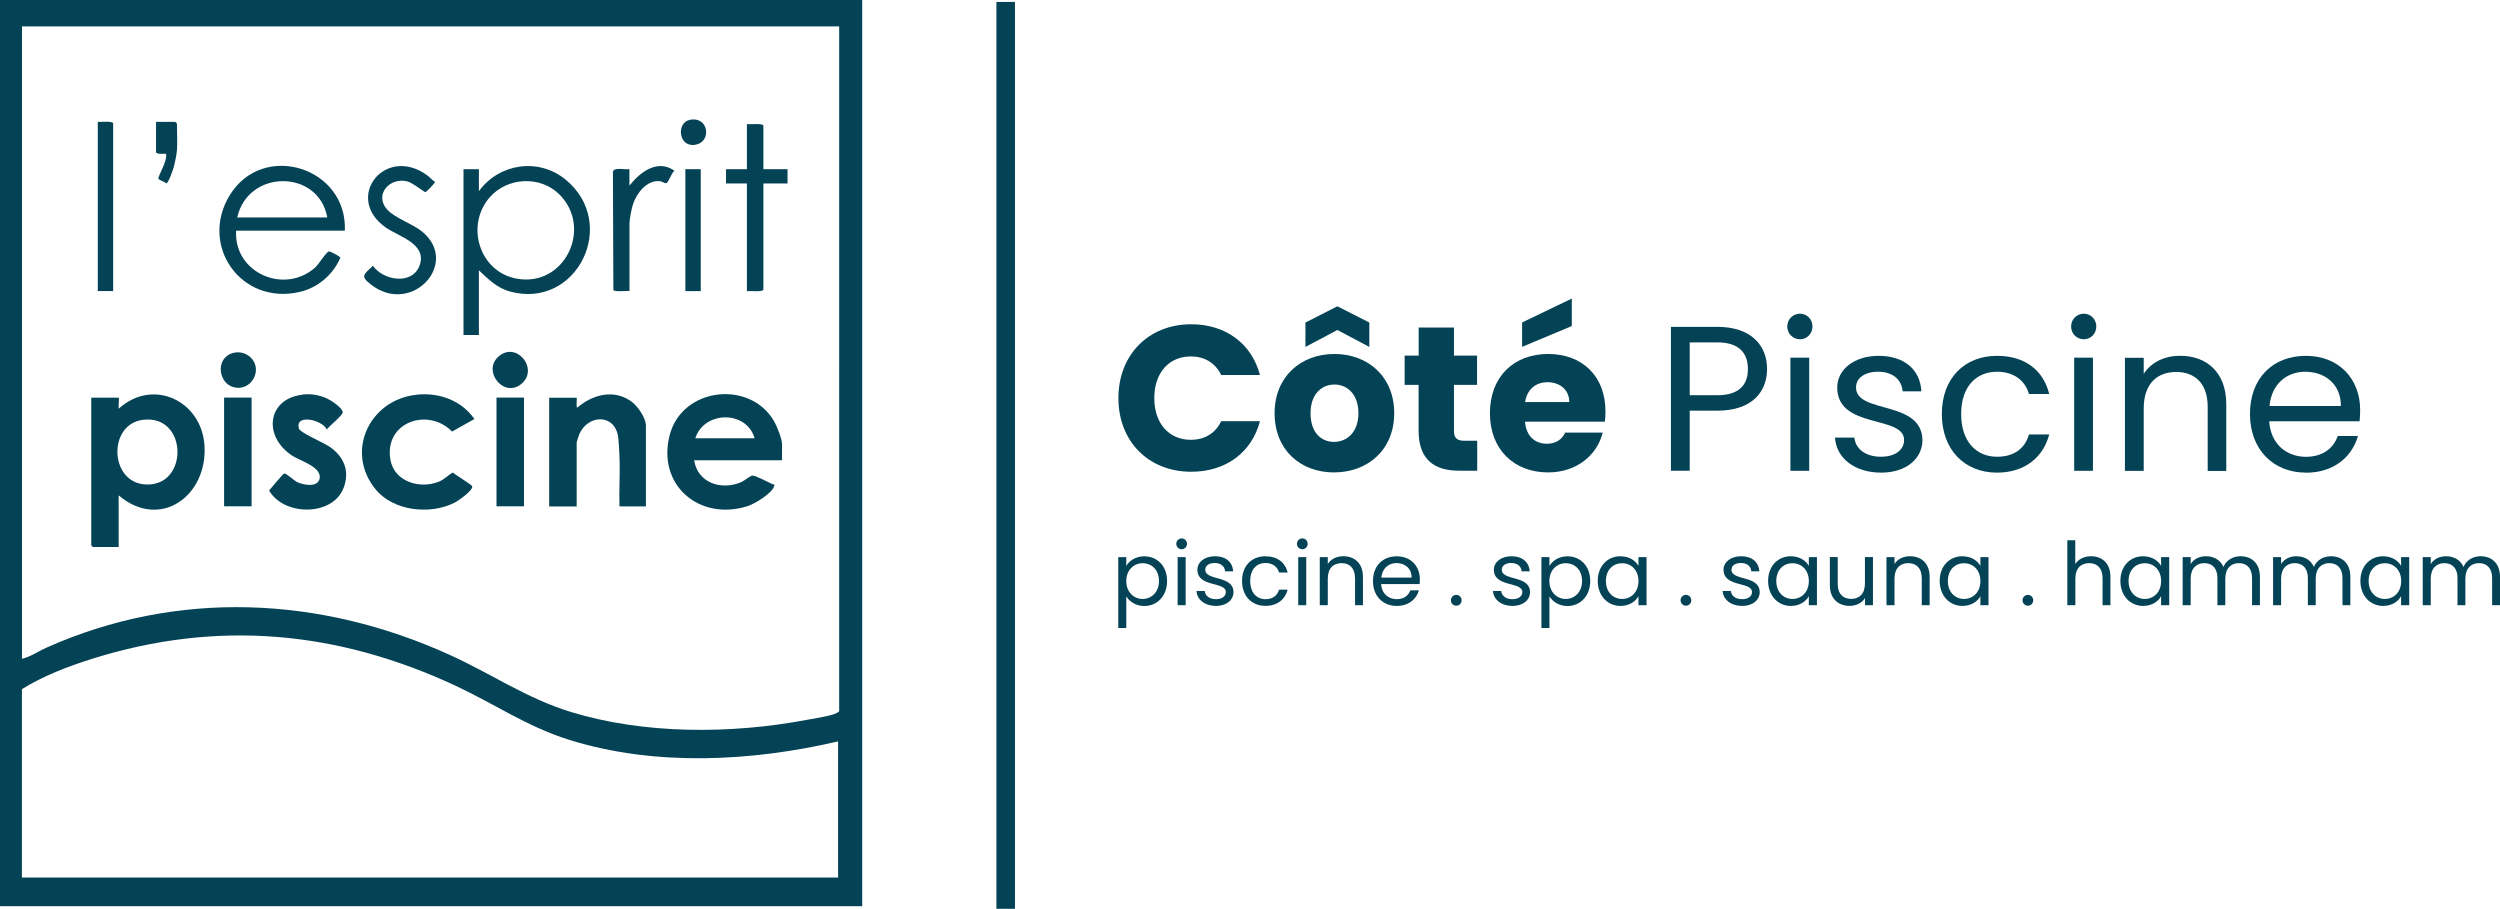 <?xml version="1.0" encoding="UTF-8"?><svg id="Calque_1" xmlns="http://www.w3.org/2000/svg" viewBox="0 0 336.46 122.31"><defs><style>.cls-1{fill:#044356;}.cls-2{fill:none;stroke:#044356;stroke-miterlimit:10;stroke-width:2.5px;}.cls-3{isolation:isolate;}</style></defs><path class="cls-1" d="M116.04,121.96H0V0h116.04v121.96ZM112.94,3.55H2.96v85.11c1.15-.26,2.21-1.02,3.3-1.5,17.63-7.86,36.85-6.93,54.23.96,5.63,2.55,10.38,5.88,16.38,7.71,9.9,3.02,21.53,2.97,31.66,1.06,1.08-.2,2.92-.47,3.89-.84.14-.06.52-.24.52-.37V3.55ZM112.79,99.78c-11.68,2.72-24.65,3.4-36.22-.22-5.64-1.77-10.06-4.85-15.32-7.3-15.86-7.37-31.98-8.88-48.8-3.61-3.25,1.02-6.62,2.3-9.5,4.1v25.35h109.84v-18.33Z"/><path class="cls-1" d="M15.97,66.67v6.95h-3.47s-.22-.21-.22-.22v-19.88h3.7c.07,0-.06,1.31,0,1.48,4.6-4.18,11.15-1.07,11.54,4.95.44,6.78-5.95,11.45-11.54,6.73M19.18,56.51c-4.65.64-4.44,8.29.26,8.68,6.02.5,5.92-9.52-.26-8.68"/><path class="cls-1" d="M105.25,61.94h-11.83c.47,3.09,3.73,4.11,6.39,2.92.43-.19,1.15-.86,1.5-.85.48.02,2.1.91,2.69,1.17.13.05.28-.08.2.22-.27,1-2.65,2.43-3.62,2.73-6.45,2.02-12.19-2.84-10.45-9.57,1.66-6.44,10.82-7.48,14.06-1.85.38.66,1.06,2.36,1.06,3.08v2.14ZM101.56,58.98c-1.1-3.79-6.8-3.7-7.98,0h7.98Z"/><path class="cls-1" d="M86.92,68.15h-3.55c-.07-2.23.1-4.49,0-6.72-.03-.74-.08-1.78-.16-2.5-.38-3.29-4.04-3.19-5.23-.53-.06.14-.37,1.05-.37,1.11v8.65h-3.7v-14.63h3.7c.07,0-.11,1.34.08,1.33,2.11-1.8,5.03-2.55,7.39-.74.8.62,1.85,2.16,1.85,3.17v10.87Z"/><path class="cls-1" d="M64.45,36.37v8.72h-2.07v-22.32h2.07v2.96c2.74-3.76,8.04-4.54,11.68-1.55,7.2,5.91,1.51,17.53-7.51,15.05-1.74-.48-2.91-1.66-4.17-2.85M75.34,26.22c-2.56-2.61-7.02-2.4-9.41.31-3.33,3.77-1.45,10.09,3.66,10.98,6.39,1.12,10.19-6.76,5.75-11.29"/><path class="cls-1" d="M31.78,31.04c-.35,5.66,6.49,8.67,10.65,4.95.47-.42,1.49-2.12,1.85-2.15.21-.02,1.5.69,1.53.84-.97,2.27-3.02,4.03-5.43,4.6-7.95,1.87-13.6-6.25-9.46-13.01,4.5-7.33,15.85-3.73,15.49,4.77h-14.63ZM44.05,29.27c-1.18-6.54-10.7-6.5-12.12,0h12.12Z"/><path class="cls-1" d="M56.14,53.11c3.01-.29,5.95.78,7.71,3.28l-3.01,1.69c-3.2-3.28-9.11-1.31-8.31,3.72.48,3.03,3.98,4.08,6.57,3.01.68-.28,1.21-.86,1.84-1.22.33.32,2.54,1.63,2.61,1.85.16.54-1.86,1.95-2.35,2.2-3.28,1.68-8.24,1.16-10.65-1.78-4.17-5.09-.79-12.13,5.58-12.74"/><path class="cls-1" d="M40.62,53.11c1.17-.15,2.32.03,3.39.52.53.24,2.13,1.27,2.11,1.88-.01.39-1.82,1.84-2.14,2.29-.58-1.3-4.36-2.17-3.74-.1.16.53,3.36,1.9,4.1,2.41,1.9,1.3,2.75,3.2,1.94,5.46-1.43,3.98-8.1,3.9-10.06.44.26-.31,1.87-2.24,2.02-2.28.27-.08,1.3.93,1.77,1.16.79.37,2.64.74,2.98-.38.48-1.6-2.55-2.48-3.59-3.14-4.04-2.57-3.46-7.65,1.23-8.24"/><path class="cls-1" d="M52.09,28.18c1.04,1.18,3.44,1.92,4.75,3.01,5.08,4.21-1.38,11.32-6.86,7.15-1.57-1.2-1.02-1.38.21-2.57,1.39,2,5.33,2.65,6.29-.07,1.02-2.89-2.8-3.85-4.55-5.07-5.72-4-.12-11.17,5.56-7.04.36.26.65.65,1.05.88.04.16-1.16,1.37-1.28,1.39-.14.02-1.7-1.24-2.38-1.43-2.4-.66-4.56,1.76-2.79,3.75"/><path class="cls-1" d="M102.74,22.77h3.25v1.92h-3.25v14.27c0,.38-1.86.17-2.22.22v-14.49h-2.81v-1.92h2.81v-6.06c.36.05,2.22-.16,2.22.22v5.84Z"/><rect class="cls-1" x="30.16" y="53.51" width="3.7" height="14.63"/><rect class="cls-1" x="66.82" y="53.51" width="3.7" height="14.63"/><path class="cls-1" d="M84.7,39.17c-.44-.07-1.94.16-2.15-.14l-.06-15.9c.13-.7,1.69-.24,2.22-.37v2.22c1.44-1.83,3.79-3.62,6.06-2-.37.25-.78,1.47-1.03,1.64-.2.13-.63-.21-.96-.24-1.73-.16-3.09,1.61-3.58,3.08-.2.6-.48,2.03-.48,2.62v9.09Z"/><path class="cls-1" d="M15.23,39.17h-2.07v-22.77c.32.04,2.07-.15,2.07.22v22.54Z"/><rect class="cls-1" x="92.24" y="22.77" width="2.07" height="16.41"/><path class="cls-1" d="M30.2,48.24c.79-.97,2.29-1.08,3.28-.34,2.17,1.61.36,5.03-2.22,4.15-1.48-.51-2.04-2.61-1.06-3.81"/><path class="cls-1" d="M70.31,51.54c-2.37,2.25-5.51-1.57-3.2-3.57,2.37-2.06,5.34,1.55,3.2,3.57"/><path class="cls-1" d="M23.8,20.33c-.05.58-.25,1.52-.4,2.11-.08.32-.74,2.22-1,2.23-.18-.17-1.08-.46-1.09-.65-.03-.34,1.32-2.56,1.02-3.33-.25,0-1.33.09-1.33-.22v-4.07h2.59s.22.21.22.22c0,1.18.09,2.55,0,3.7"/><path class="cls-1" d="M92.79,16.14c2.53-.58,3.04,2.81.94,3.31-2.4.57-2.77-2.88-.94-3.31"/><line class="cls-2" x1="135.35" y1="122.31" x2="135.35" y2=".26"/><g class="cls-3"><path class="cls-1" d="M160.32,43.64c4.64,0,8.14,2.61,9.25,6.83h-5.22c-.81-1.67-2.28-2.5-4.08-2.5-2.92,0-4.92,2.17-4.92,5.61s2,5.61,4.92,5.61c1.81,0,3.28-.83,4.08-2.5h5.22c-1.11,4.22-4.61,6.8-9.25,6.8-5.75,0-9.8-4.08-9.8-9.91s4.05-9.94,9.8-9.94Z"/><path class="cls-1" d="M179.54,63.58c-4.55,0-8-3.05-8-7.97s3.53-7.97,8.05-7.97,8.05,3.05,8.05,7.97-3.55,7.97-8.11,7.97ZM184.29,46.69l-4.3-2.28-4.3,2.28v-3.28l4.3-2.19,4.3,2.19v3.28ZM179.54,59.47c1.69,0,3.28-1.25,3.28-3.86s-1.56-3.86-3.22-3.86-3.22,1.22-3.22,3.86,1.44,3.86,3.17,3.86Z"/><path class="cls-1" d="M190.93,51.8h-1.89v-3.94h1.89v-3.78h4.75v3.78h3.11v3.94h-3.11v6.22c0,.92.39,1.3,1.44,1.3h1.69v4.03h-2.42c-3.22,0-5.47-1.36-5.47-5.39v-6.17Z"/><path class="cls-1" d="M208.35,63.58c-4.55,0-7.83-3.05-7.83-7.97s3.22-7.97,7.83-7.97,7.72,3,7.72,7.72c0,.44-.03.92-.08,1.39h-10.75c.17,2.03,1.42,2.97,2.94,2.97,1.33,0,2.08-.67,2.47-1.5h5.05c-.75,3.03-3.5,5.36-7.36,5.36ZM211.54,40.19v3.69l-6.69,2.8v-3.28l6.69-3.22ZM205.26,54.11h5.94c0-1.69-1.33-2.67-2.92-2.67s-2.75.94-3.03,2.67Z"/><path class="cls-1" d="M231.13,55.27h-3.72v8.08h-2.53v-19.36h6.25c4.55,0,6.69,2.5,6.69,5.67,0,2.94-1.89,5.61-6.69,5.61ZM231.13,53.19c2.89,0,4.11-1.36,4.11-3.53s-1.22-3.58-4.11-3.58h-3.72v7.11h3.72Z"/><path class="cls-1" d="M240.54,43.94c0-.97.75-1.72,1.72-1.72.92,0,1.67.75,1.67,1.72s-.75,1.72-1.67,1.72c-.97,0-1.72-.75-1.72-1.72ZM240.96,48.14h2.53v15.22h-2.53v-15.22Z"/><path class="cls-1" d="M253.18,63.61c-3.55,0-6.05-1.94-6.22-4.72h2.61c.14,1.47,1.44,2.58,3.58,2.58,2,0,3.11-1,3.11-2.25,0-3.39-9-1.42-9-7.08,0-2.33,2.19-4.25,5.58-4.25s5.58,1.8,5.75,4.78h-2.53c-.11-1.53-1.28-2.64-3.3-2.64-1.86,0-2.97.89-2.97,2.11,0,3.61,8.83,1.64,8.94,7.08,0,2.5-2.19,4.39-5.55,4.39Z"/><path class="cls-1" d="M268.76,47.89c3.78,0,6.25,1.94,7.03,5.14h-2.72c-.53-1.83-2.05-3-4.3-3-2.78,0-4.83,1.97-4.83,5.69s2.05,5.75,4.83,5.75c2.25,0,3.75-1.08,4.3-3h2.72c-.78,3.03-3.25,5.14-7.03,5.14-4.33,0-7.42-3.05-7.42-7.89s3.08-7.83,7.42-7.83Z"/><path class="cls-1" d="M278.74,43.94c0-.97.75-1.72,1.72-1.72.92,0,1.67.75,1.67,1.72s-.75,1.72-1.67,1.72c-.97,0-1.72-.75-1.72-1.72ZM279.15,48.14h2.53v15.22h-2.53v-15.22Z"/><path class="cls-1" d="M297.12,54.75c0-3.11-1.69-4.69-4.25-4.69s-4.36,1.61-4.36,4.89v8.42h-2.53v-15.22h2.53v2.17c1-1.58,2.83-2.44,4.89-2.44,3.53,0,6.22,2.17,6.22,6.53v8.97h-2.5v-8.61Z"/><path class="cls-1" d="M310.34,63.61c-4.33,0-7.53-3.05-7.53-7.89s3.08-7.83,7.53-7.83,7.3,3.11,7.3,7.28c0,.55-.03,1-.08,1.53h-12.16c.19,3.08,2.36,4.78,4.94,4.78,2.28,0,3.72-1.17,4.28-2.8h2.72c-.78,2.78-3.22,4.94-7,4.94ZM305.43,54.64h9.61c.03-2.97-2.19-4.61-4.8-4.61-2.47,0-4.53,1.64-4.8,4.61Z"/></g><g class="cls-3"><path class="cls-1" d="M154,74.87c1.74,0,3.07,1.3,3.07,3.32s-1.33,3.37-3.07,3.37c-1.18,0-2.02-.64-2.42-1.3v4.26h-1.08v-9.54h1.08v1.19c.39-.68,1.24-1.3,2.42-1.3ZM153.78,75.8c-1.17,0-2.2.9-2.2,2.4s1.03,2.41,2.2,2.41,2.2-.9,2.2-2.42-1-2.39-2.2-2.39Z"/><path class="cls-1" d="M158.31,73.19c0-.41.32-.73.73-.73.39,0,.71.32.71.73s-.32.73-.71.73c-.41,0-.73-.32-.73-.73ZM158.49,74.98h1.08v6.47h-1.08v-6.47Z"/><path class="cls-1" d="M163.68,81.55c-1.51,0-2.58-.83-2.65-2.01h1.11c.06.63.61,1.1,1.52,1.1.85,0,1.32-.43,1.32-.96,0-1.44-3.83-.6-3.83-3.01,0-.99.93-1.81,2.37-1.81s2.37.77,2.44,2.03h-1.08c-.05-.65-.54-1.12-1.41-1.12-.79,0-1.26.38-1.26.9,0,1.54,3.76.7,3.8,3.01,0,1.06-.93,1.87-2.36,1.87Z"/><path class="cls-1" d="M170.31,74.87c1.61,0,2.66.83,2.99,2.18h-1.16c-.22-.78-.87-1.28-1.83-1.28-1.18,0-2.05.84-2.05,2.42s.87,2.45,2.05,2.45c.96,0,1.59-.46,1.83-1.28h1.16c-.33,1.29-1.38,2.18-2.99,2.18-1.84,0-3.15-1.3-3.15-3.35s1.31-3.33,3.15-3.33Z"/><path class="cls-1" d="M174.55,73.19c0-.41.32-.73.73-.73.39,0,.71.32.71.73s-.32.73-.71.73c-.41,0-.73-.32-.73-.73ZM174.72,74.98h1.08v6.47h-1.08v-6.47Z"/><path class="cls-1" d="M182.36,77.79c0-1.32-.72-2-1.81-2s-1.85.69-1.85,2.08v3.58h-1.08v-6.47h1.08v.92c.42-.67,1.2-1.04,2.08-1.04,1.5,0,2.65.92,2.65,2.78v3.81h-1.06v-3.66Z"/><path class="cls-1" d="M187.98,81.55c-1.84,0-3.2-1.3-3.2-3.35s1.31-3.33,3.2-3.33,3.11,1.32,3.11,3.09c0,.24-.01.43-.04.65h-5.17c.08,1.31,1,2.03,2.1,2.03.97,0,1.58-.5,1.82-1.19h1.16c-.33,1.18-1.37,2.1-2.98,2.1ZM185.89,77.74h4.09c.01-1.26-.93-1.96-2.04-1.96-1.05,0-1.92.7-2.04,1.96Z"/><path class="cls-1" d="M196,81.52c-.41,0-.73-.32-.73-.73s.32-.73.73-.73c.39,0,.71.32.71.73s-.32.73-.71.73Z"/><path class="cls-1" d="M203.58,81.55c-1.51,0-2.57-.83-2.65-2.01h1.11c.06.63.61,1.1,1.52,1.1.85,0,1.32-.43,1.32-.96,0-1.44-3.83-.6-3.83-3.01,0-.99.93-1.81,2.37-1.81s2.37.77,2.45,2.03h-1.08c-.05-.65-.54-1.12-1.41-1.12-.79,0-1.26.38-1.26.9,0,1.54,3.76.7,3.8,3.01,0,1.06-.93,1.87-2.36,1.87Z"/><path class="cls-1" d="M210.95,74.87c1.74,0,3.07,1.3,3.07,3.32s-1.33,3.37-3.07,3.37c-1.18,0-2.02-.64-2.42-1.3v4.26h-1.08v-9.54h1.08v1.19c.39-.68,1.24-1.3,2.42-1.3ZM210.72,75.8c-1.17,0-2.2.9-2.2,2.4s1.03,2.41,2.2,2.41,2.2-.9,2.2-2.42-1-2.39-2.2-2.39Z"/><path class="cls-1" d="M218.1,74.87c1.21,0,2.03.61,2.41,1.29v-1.18h1.09v6.47h-1.09v-1.21c-.39.7-1.23,1.31-2.42,1.31-1.72,0-3.06-1.36-3.06-3.37s1.33-3.32,3.07-3.32ZM218.31,75.8c-1.18,0-2.18.86-2.18,2.39s1,2.42,2.18,2.42,2.2-.89,2.2-2.41-1.02-2.4-2.2-2.4Z"/><path class="cls-1" d="M226.91,81.52c-.41,0-.73-.32-.73-.73s.32-.73.73-.73c.39,0,.71.32.71.73s-.32.73-.71.73Z"/><path class="cls-1" d="M234.49,81.55c-1.51,0-2.57-.83-2.65-2.01h1.11c.06.63.61,1.1,1.52,1.1.85,0,1.32-.43,1.32-.96,0-1.44-3.83-.6-3.83-3.01,0-.99.93-1.81,2.37-1.81s2.37.77,2.45,2.03h-1.08c-.05-.65-.54-1.12-1.41-1.12-.79,0-1.26.38-1.26.9,0,1.54,3.76.7,3.8,3.01,0,1.06-.93,1.87-2.36,1.87Z"/><path class="cls-1" d="M241.03,74.87c1.21,0,2.03.61,2.41,1.29v-1.18h1.09v6.47h-1.09v-1.21c-.39.7-1.23,1.31-2.42,1.31-1.72,0-3.06-1.36-3.06-3.37s1.33-3.32,3.07-3.32ZM241.24,75.8c-1.18,0-2.18.86-2.18,2.39s1,2.42,2.18,2.42,2.2-.89,2.2-2.41-1.02-2.4-2.2-2.4Z"/><path class="cls-1" d="M252.08,81.45h-1.08v-.96c-.41.67-1.2,1.05-2.07,1.05-1.49,0-2.66-.92-2.66-2.78v-3.79h1.06v3.65c0,1.31.72,1.98,1.81,1.98s1.85-.68,1.85-2.08v-3.55h1.08v6.47Z"/><path class="cls-1" d="M258.63,77.79c0-1.32-.72-2-1.81-2s-1.85.69-1.85,2.08v3.58h-1.08v-6.47h1.08v.92c.42-.67,1.2-1.04,2.08-1.04,1.5,0,2.65.92,2.65,2.78v3.81h-1.06v-3.66Z"/><path class="cls-1" d="M264.12,74.87c1.21,0,2.03.61,2.41,1.29v-1.18h1.09v6.47h-1.09v-1.21c-.39.7-1.23,1.31-2.42,1.31-1.72,0-3.06-1.36-3.06-3.37s1.33-3.32,3.07-3.32ZM264.33,75.8c-1.18,0-2.18.86-2.18,2.39s1,2.42,2.18,2.42,2.2-.89,2.2-2.41-1.02-2.4-2.2-2.4Z"/><path class="cls-1" d="M272.93,81.52c-.41,0-.73-.32-.73-.73s.32-.73.73-.73c.39,0,.71.32.71.73s-.32.73-.71.73Z"/><path class="cls-1" d="M278.22,72.71h1.08v3.2c.42-.68,1.23-1.05,2.14-1.05,1.44,0,2.59.92,2.59,2.78v3.81h-1.06v-3.66c0-1.32-.72-2-1.81-2s-1.85.69-1.85,2.08v3.58h-1.08v-8.74Z"/><path class="cls-1" d="M288.44,74.87c1.21,0,2.03.61,2.41,1.29v-1.18h1.09v6.47h-1.09v-1.21c-.39.7-1.23,1.31-2.42,1.31-1.72,0-3.06-1.36-3.06-3.37s1.33-3.32,3.07-3.32ZM288.65,75.8c-1.18,0-2.18.86-2.18,2.39s1,2.42,2.18,2.42,2.2-.89,2.2-2.41-1.02-2.4-2.2-2.4Z"/><path class="cls-1" d="M303.09,77.79c0-1.32-.71-2-1.77-2s-1.83.7-1.83,2.09v3.57h-1.06v-3.66c0-1.32-.71-2-1.77-2s-1.83.7-1.83,2.09v3.57h-1.08v-6.47h1.08v.93c.42-.68,1.19-1.05,2.04-1.05,1.06,0,1.95.47,2.37,1.44.38-.93,1.3-1.44,2.29-1.44,1.48,0,2.62.92,2.62,2.78v3.81h-1.06v-3.66Z"/><path class="cls-1" d="M315.26,77.79c0-1.32-.71-2-1.77-2s-1.83.7-1.83,2.09v3.57h-1.06v-3.66c0-1.32-.71-2-1.77-2s-1.83.7-1.83,2.09v3.57h-1.08v-6.47h1.08v.93c.42-.68,1.19-1.05,2.04-1.05,1.06,0,1.95.47,2.37,1.44.38-.93,1.3-1.44,2.29-1.44,1.48,0,2.62.92,2.62,2.78v3.81h-1.06v-3.66Z"/><path class="cls-1" d="M320.74,74.87c1.21,0,2.03.61,2.41,1.29v-1.18h1.09v6.47h-1.09v-1.21c-.39.7-1.23,1.31-2.42,1.31-1.72,0-3.06-1.36-3.06-3.37s1.33-3.32,3.07-3.32ZM320.96,75.8c-1.18,0-2.18.86-2.18,2.39s1,2.42,2.18,2.42,2.2-.89,2.2-2.41-1.02-2.4-2.2-2.4Z"/><path class="cls-1" d="M335.4,77.79c0-1.32-.71-2-1.77-2s-1.83.7-1.83,2.09v3.57h-1.06v-3.66c0-1.32-.71-2-1.77-2s-1.83.7-1.83,2.09v3.57h-1.08v-6.47h1.08v.93c.42-.68,1.19-1.05,2.04-1.05,1.06,0,1.95.47,2.37,1.44.38-.93,1.3-1.44,2.29-1.44,1.48,0,2.62.92,2.62,2.78v3.81h-1.06v-3.66Z"/></g></svg>